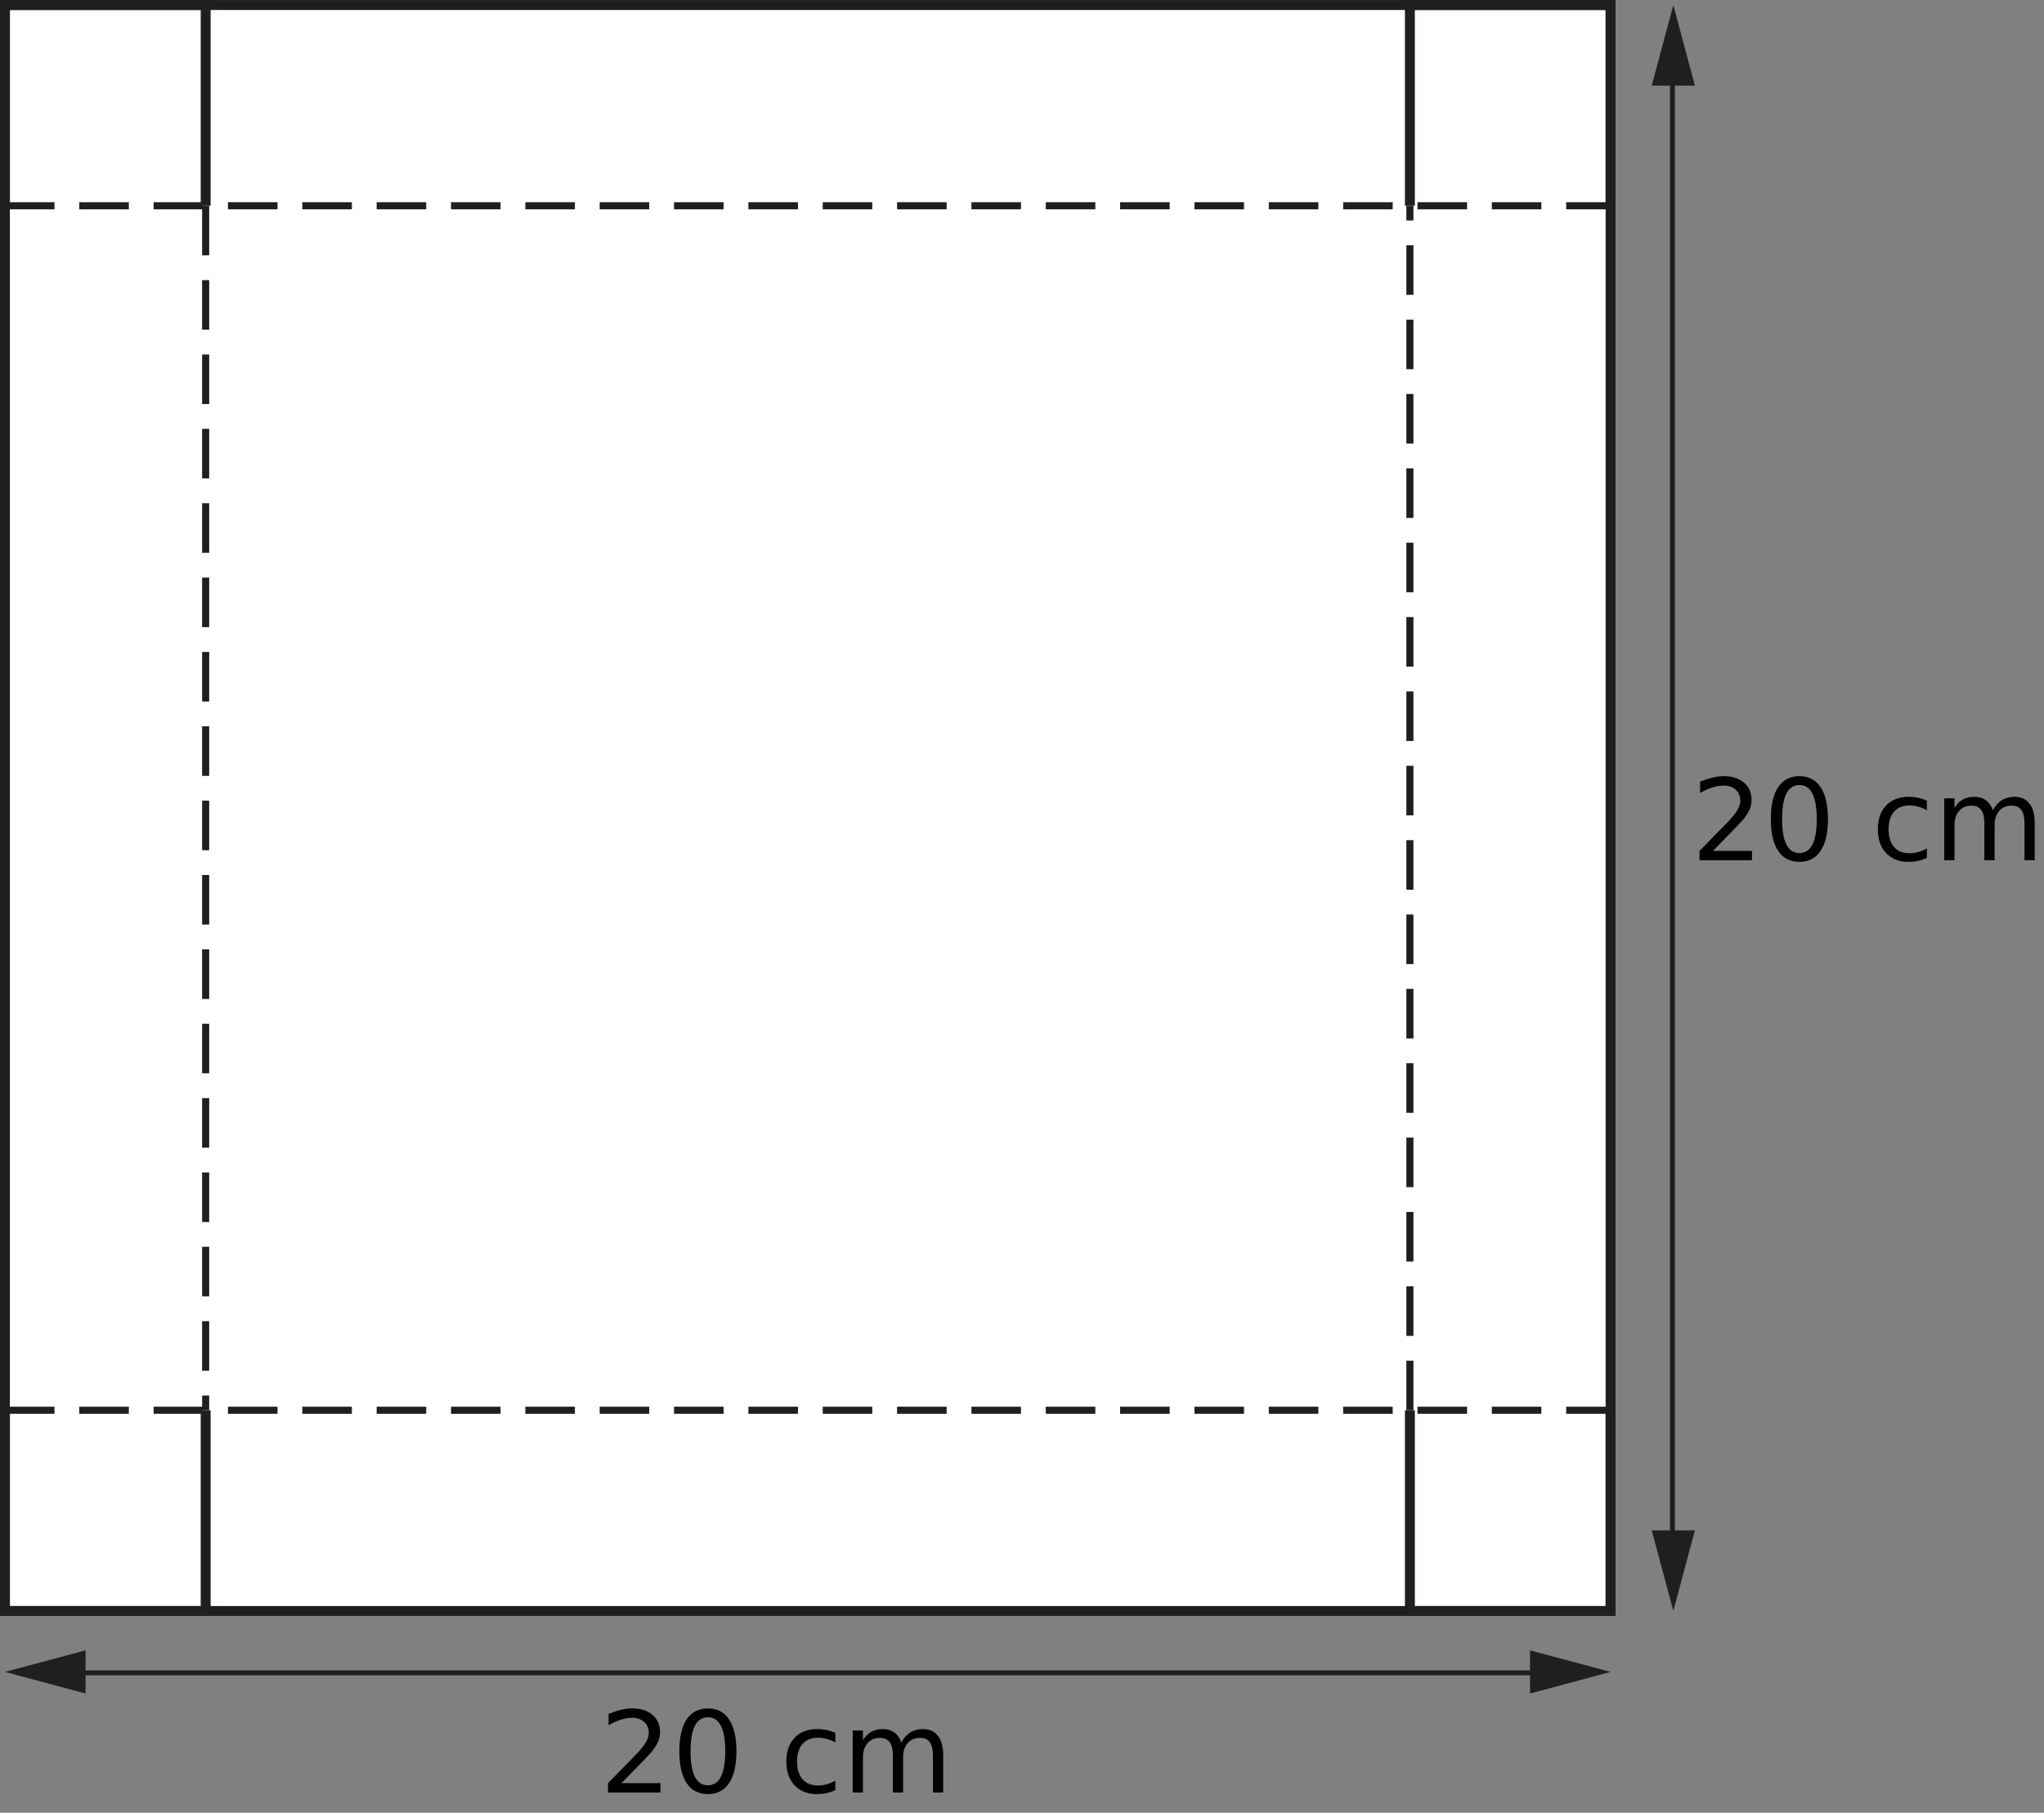 <?xml version="1.0" encoding="UTF-8" standalone="no"?>
<svg
   xmlns:dc="http://purl.org/dc/elements/1.1/"
   xmlns:cc="http://creativecommons.org/ns#"
   xmlns:rdf="http://www.w3.org/1999/02/22-rdf-syntax-ns#"
   xmlns:svg="http://www.w3.org/2000/svg"
   xmlns="http://www.w3.org/2000/svg"
   xmlns:sodipodi="http://sodipodi.sourceforge.net/DTD/sodipodi-0.dtd"
   xmlns:inkscape="http://www.inkscape.org/namespaces/inkscape"
   width="144.34pt"
   height="127.98pt"
   viewBox="0 0 144.34 127.98"
   version="1.1"
   id="svg51"
   sodipodi:docname="kt-fg62-op1-t01.svg"
   inkscape:version="0.92.1 r15371">
  <rect x="0" y="0" width="144.34" height="127.98" fill="#808080" stroke="none"/>
  <defs
     id="defs55" />
  <sodipodi:namedview
     pagecolor="#ffffff"
     bordercolor="#666666"
     borderopacity="1"
     objecttolerance="10"
     gridtolerance="10"
     guidetolerance="10"
     inkscape:pageopacity="0"
     inkscape:pageshadow="2"
     inkscape:window-width="1920"
     inkscape:window-height="986"
     id="namedview53"
     showgrid="false"
     inkscape:zoom="1.3830286"
     inkscape:cx="-55.614015"
     inkscape:cy="85.320004"
     inkscape:window-x="-11"
     inkscape:window-y="-11"
     inkscape:window-maximized="1"
     inkscape:current-layer="svg51" />
  <path
     inkscape:connector-curvature="0"
     id="path2"
     d="M 14.523,99.566 H 99.562 V 14.527"
     style="fill:#ffffff;fill-opacity:1;fill-rule:nonzero;stroke:#211e1e;stroke-width:0.5;stroke-linecap:butt;stroke-linejoin:miter;stroke-miterlimit:10;stroke-dasharray:3, 1.75, 3, 1.75;stroke-opacity:1" />
  <path
     inkscape:connector-curvature="0"
     id="path4"
     d="M 0.348,113.738 H 113.734 V 0.355 H 0.348 Z m 0,0"
     style="fill:#ffffff;fill-opacity:1;fill-rule:nonzero;stroke:#211e1e;stroke-width:0.7;stroke-linecap:butt;stroke-linejoin:miter;stroke-miterlimit:10;stroke-opacity:1" />
  <path
     inkscape:connector-curvature="0"
     id="path6"
     d="M 0.348,14.527 V 0.355 H 14.523 v 14.172"
     style="fill:none;stroke:#211e1e;stroke-width:0.7;stroke-linecap:butt;stroke-linejoin:miter;stroke-miterlimit:10;stroke-opacity:1" />
  <path
     inkscape:connector-curvature="0"
     id="path8"
     d="M 113.734,99.566 V 113.738 H 99.562 V 99.566"
     style="fill:none;stroke:#211e1e;stroke-width:0.7;stroke-linecap:butt;stroke-linejoin:miter;stroke-miterlimit:10;stroke-opacity:1" />
  <path
     inkscape:connector-curvature="0"
     id="path10"
     d="M 14.523,99.566 V 113.738 H 0.348 V 99.566"
     style="fill:none;stroke:#211e1e;stroke-width:0.7;stroke-linecap:butt;stroke-linejoin:miter;stroke-miterlimit:10;stroke-opacity:1" />
  <path
     inkscape:connector-curvature="0"
     id="path12"
     d="M 99.562,14.527 V 0.355 h 14.172 v 14.172"
     style="fill:none;stroke:#211e1e;stroke-width:0.7;stroke-linecap:butt;stroke-linejoin:miter;stroke-miterlimit:10;stroke-opacity:1" />
  <path
     inkscape:connector-curvature="0"
     id="path14"
     d="M 5,118.105 H 109.086"
     style="fill:none;stroke:#211e1e;stroke-width:0.35;stroke-linecap:butt;stroke-linejoin:miter;stroke-miterlimit:4;stroke-opacity:1" />
  <path
     inkscape:connector-curvature="0"
     id="path16"
     d="m 6.043,119.566 -5.695,-1.527 5.695,-1.523 v 3.051"
     style="fill:#211e1e;fill-opacity:1;fill-rule:nonzero;stroke:none" />
  <path
     inkscape:connector-curvature="0"
     id="path18"
     d="m 108.043,119.566 5.691,-1.527 -5.691,-1.523 v 3.051"
     style="fill:#211e1e;fill-opacity:1;fill-rule:nonzero;stroke:none" />
  <path
     inkscape:connector-curvature="0"
     id="path20"
     d="M 118.102,5.004 V 109.086"
     style="fill:none;stroke:#211e1e;stroke-width:0.35;stroke-linecap:butt;stroke-linejoin:miter;stroke-miterlimit:4;stroke-opacity:1" />
  <path
     inkscape:connector-curvature="0"
     id="path22"
     d="m 116.641,6.047 1.523,-5.695 1.523,5.695 h -3.047"
     style="fill:#211e1e;fill-opacity:1;fill-rule:nonzero;stroke:none" />
  <path
     inkscape:connector-curvature="0"
     id="path24"
     d="m 116.641,108.047 1.523,5.691 1.523,-5.691 h -3.047"
     style="fill:#211e1e;fill-opacity:1;fill-rule:nonzero;stroke:none" />
  <path
     inkscape:connector-curvature="0"
     id="path26"
     d="M 0.348,99.566 H 113.734"
     style="fill:none;stroke:#211e1e;stroke-width:0.5;stroke-linecap:butt;stroke-linejoin:miter;stroke-miterlimit:10;stroke-dasharray:3.5, 1.75;stroke-opacity:1" />
  <path
     inkscape:connector-curvature="0"
     id="path28"
     d="M 0.348,14.527 H 113.734"
     style="fill:none;stroke:#211e1e;stroke-width:0.5;stroke-linecap:butt;stroke-linejoin:miter;stroke-miterlimit:10;stroke-dasharray:3.5, 1.75;stroke-opacity:1" />
  <path
     inkscape:connector-curvature="0"
     id="path30"
     d="M 14.523,14.527 V 99.566"
     style="fill:none;stroke:#211e1e;stroke-width:0.5;stroke-linecap:butt;stroke-linejoin:miter;stroke-miterlimit:10;stroke-dasharray:3.5, 1.75;stroke-opacity:1" />
  <path
     inkscape:connector-curvature="0"
     id="path32"
     d="M 99.562,99.566 V 14.527"
     style="fill:none;stroke:#211e1e;stroke-width:0.5;stroke-linecap:butt;stroke-linejoin:miter;stroke-miterlimit:10;stroke-dasharray:3.5, 1.75;stroke-opacity:1" />
  <g
     aria-label="20 cm"
     style="font-style:normal;font-variant:normal;font-weight:normal;font-stretch:normal;font-size:10px;line-height:1.25;font-family:'DejaVu Sans';-inkscape-font-specification:'DejaVu Sans, Normal';font-variant-ligatures:normal;font-variant-caps:normal;font-variant-numeric:normal;font-feature-settings:normal;text-align:start;letter-spacing:0px;word-spacing:0px;writing-mode:lr-tb;text-anchor:start;fill:#000000;fill-opacity:1;stroke:none;stroke-width:0.75"
     id="text4536">
    <path
       d="m 120.965,60.072 h 2.754 v 0.664 h -3.703 v -0.664 q 0.449,-0.465 1.223,-1.246 0.777,-0.785 0.977,-1.012 0.379,-0.426 0.527,-0.719 0.152,-0.297 0.152,-0.582 0,-0.465 -0.328,-0.758 -0.324,-0.293 -0.848,-0.293 -0.371,0 -0.785,0.129 -0.41,0.129 -0.879,0.391 v -0.797 q 0.477,-0.191 0.891,-0.289 0.414,-0.098 0.758,-0.098 0.906,0 1.445,0.453 0.539,0.453 0.539,1.211 0,0.359 -0.137,0.684 -0.133,0.32 -0.488,0.758 -0.098,0.113 -0.621,0.656 -0.523,0.539 -1.477,1.512 z"
       style="font-style:normal;font-variant:normal;font-weight:normal;font-stretch:normal;font-size:8px;font-family:'DejaVu Sans';-inkscape-font-specification:'DejaVu Sans, Normal';font-variant-ligatures:normal;font-variant-caps:normal;font-variant-numeric:normal;font-feature-settings:normal;text-align:start;writing-mode:lr-tb;text-anchor:start;stroke-width:0.75"
       id="path4501" />
    <path
       d="m 127.067,55.424 q -0.609,0 -0.918,0.602 -0.305,0.598 -0.305,1.801 0,1.199 0.305,1.801 0.309,0.598 0.918,0.598 0.613,0 0.918,-0.598 0.309,-0.602 0.309,-1.801 0,-1.203 -0.309,-1.801 -0.305,-0.602 -0.918,-0.602 z m 0,-0.625 q 0.98,0 1.496,0.777 0.52,0.773 0.52,2.25 0,1.473 -0.52,2.25 -0.516,0.773 -1.496,0.773 -0.98,0 -1.5,-0.773 -0.516,-0.777 -0.516,-2.25 0,-1.477 0.516,-2.25 0.52,-0.777 1.5,-0.777 z"
       style="font-style:normal;font-variant:normal;font-weight:normal;font-stretch:normal;font-size:8px;font-family:'DejaVu Sans';-inkscape-font-specification:'DejaVu Sans, Normal';font-variant-ligatures:normal;font-variant-caps:normal;font-variant-numeric:normal;font-feature-settings:normal;text-align:start;writing-mode:lr-tb;text-anchor:start;stroke-width:0.75"
       id="path4503" />
    <path
       d="m 136.067,56.529 v 0.672 q -0.305,-0.168 -0.613,-0.25 -0.305,-0.086 -0.617,-0.086 -0.699,0 -1.086,0.445 -0.387,0.441 -0.387,1.242 0,0.801 0.387,1.246 0.387,0.441 1.086,0.441 0.312,0 0.617,-0.082 0.309,-0.086 0.613,-0.254 v 0.664 q -0.301,0.141 -0.625,0.211 -0.32,0.07 -0.684,0.07 -0.988,0 -1.57,-0.621 -0.582,-0.621 -0.582,-1.676 0,-1.07 0.586,-1.684 0.59,-0.613 1.613,-0.613 0.332,0 0.648,0.07 0.316,0.066 0.613,0.203 z"
       style="font-style:normal;font-variant:normal;font-weight:normal;font-stretch:normal;font-size:8px;font-family:'DejaVu Sans';-inkscape-font-specification:'DejaVu Sans, Normal';font-variant-ligatures:normal;font-variant-caps:normal;font-variant-numeric:normal;font-feature-settings:normal;text-align:start;writing-mode:lr-tb;text-anchor:start;stroke-width:0.75"
       id="path4505" />
    <path
       d="m 140.731,57.201 q 0.27,-0.484 0.645,-0.715 0.375,-0.23 0.883,-0.23 0.684,0 1.055,0.48 0.371,0.477 0.371,1.359 v 2.641 h -0.723 V 58.119 q 0,-0.629 -0.223,-0.934 -0.223,-0.305 -0.68,-0.305 -0.559,0 -0.883,0.371 -0.324,0.371 -0.324,1.012 v 2.473 h -0.723 V 58.119 q 0,-0.633 -0.223,-0.934 -0.223,-0.305 -0.688,-0.305 -0.551,0 -0.875,0.375 -0.324,0.371 -0.324,1.008 v 2.473 h -0.723 v -4.375 h 0.723 v 0.68 q 0.246,-0.402 0.59,-0.594 0.344,-0.191 0.816,-0.191 0.477,0 0.809,0.242 0.336,0.242 0.496,0.703 z"
       style="font-style:normal;font-variant:normal;font-weight:normal;font-stretch:normal;font-size:8px;font-family:'DejaVu Sans';-inkscape-font-specification:'DejaVu Sans, Normal';font-variant-ligatures:normal;font-variant-caps:normal;font-variant-numeric:normal;font-feature-settings:normal;text-align:start;writing-mode:lr-tb;text-anchor:start;stroke-width:0.75"
       id="path4507" />
  </g>
  <g
     aria-label="20 cm"
     style="font-style:normal;font-variant:normal;font-weight:normal;font-stretch:normal;font-size:10px;line-height:1.25;font-family:'DejaVu Sans';-inkscape-font-specification:'DejaVu Sans, Normal';font-variant-ligatures:normal;font-variant-caps:normal;font-variant-numeric:normal;font-feature-settings:normal;text-align:start;letter-spacing:0px;word-spacing:0px;writing-mode:lr-tb;text-anchor:start;fill:#000000;fill-opacity:1;stroke:none;stroke-width:0.75"
     id="text4536-3">
    <path
       d="m 43.886,125.89 h 2.754 v 0.664 h -3.703 v -0.664 q 0.449,-0.465 1.223,-1.246 0.777,-0.785 0.977,-1.012 0.379,-0.426 0.527,-0.719 0.152,-0.297 0.152,-0.582 0,-0.465 -0.328,-0.758 -0.324,-0.293 -0.848,-0.293 -0.371,0 -0.785,0.129 -0.41,0.129 -0.879,0.391 v -0.797 q 0.477,-0.191 0.891,-0.289 0.414,-0.098 0.758,-0.098 0.906,0 1.445,0.453 0.539,0.453 0.539,1.211 0,0.359 -0.137,0.684 -0.133,0.32 -0.488,0.758 -0.098,0.113 -0.621,0.656 -0.523,0.539 -1.477,1.512 z"
       style="font-style:normal;font-variant:normal;font-weight:normal;font-stretch:normal;font-size:8px;font-family:'DejaVu Sans';-inkscape-font-specification:'DejaVu Sans, Normal';font-variant-ligatures:normal;font-variant-caps:normal;font-variant-numeric:normal;font-feature-settings:normal;text-align:start;writing-mode:lr-tb;text-anchor:start;stroke-width:0.75"
       id="path4510" />
    <path
       d="m 49.988,121.241 q -0.609,0 -0.918,0.602 -0.305,0.598 -0.305,1.801 0,1.199 0.305,1.801 0.309,0.598 0.918,0.598 0.613,0 0.918,-0.598 0.309,-0.602 0.309,-1.801 0,-1.203 -0.309,-1.801 -0.305,-0.602 -0.918,-0.602 z m 0,-0.625 q 0.98,0 1.496,0.777 0.52,0.773 0.52,2.25 0,1.473 -0.52,2.25 -0.516,0.773 -1.496,0.773 -0.98,0 -1.5,-0.773 -0.516,-0.777 -0.516,-2.25 0,-1.477 0.516,-2.25 0.52,-0.777 1.5,-0.777 z"
       style="font-style:normal;font-variant:normal;font-weight:normal;font-stretch:normal;font-size:8px;font-family:'DejaVu Sans';-inkscape-font-specification:'DejaVu Sans, Normal';font-variant-ligatures:normal;font-variant-caps:normal;font-variant-numeric:normal;font-feature-settings:normal;text-align:start;writing-mode:lr-tb;text-anchor:start;stroke-width:0.75"
       id="path4512" />
    <path
       d="m 58.988,122.347 v 0.672 q -0.305,-0.168 -0.613,-0.25 -0.305,-0.086 -0.617,-0.086 -0.699,0 -1.086,0.445 -0.387,0.441 -0.387,1.242 0,0.801 0.387,1.246 0.387,0.441 1.086,0.441 0.312,0 0.617,-0.082 0.309,-0.086 0.613,-0.254 v 0.664 q -0.301,0.141 -0.625,0.211 -0.32,0.07 -0.684,0.07 -0.988,0 -1.57,-0.621 -0.582,-0.621 -0.582,-1.676 0,-1.07 0.586,-1.684 0.59,-0.613 1.613,-0.613 0.332,0 0.648,0.07 0.316,0.066 0.613,0.203 z"
       style="font-style:normal;font-variant:normal;font-weight:normal;font-stretch:normal;font-size:8px;font-family:'DejaVu Sans';-inkscape-font-specification:'DejaVu Sans, Normal';font-variant-ligatures:normal;font-variant-caps:normal;font-variant-numeric:normal;font-feature-settings:normal;text-align:start;writing-mode:lr-tb;text-anchor:start;stroke-width:0.75"
       id="path4514" />
    <path
       d="m 63.652,123.019 q 0.27,-0.484 0.645,-0.715 0.375,-0.23 0.883,-0.23 0.684,0 1.055,0.48 0.371,0.477 0.371,1.359 v 2.641 h -0.723 v -2.617 q 0,-0.629 -0.223,-0.934 -0.223,-0.305 -0.68,-0.305 -0.559,0 -0.883,0.371 -0.324,0.371 -0.324,1.012 v 2.473 h -0.723 v -2.617 q 0,-0.633 -0.223,-0.934 -0.223,-0.305 -0.688,-0.305 -0.551,0 -0.875,0.375 -0.324,0.371 -0.324,1.008 v 2.473 h -0.723 v -4.375 h 0.723 v 0.68 q 0.246,-0.402 0.59,-0.594 0.344,-0.191 0.816,-0.191 0.477,0 0.809,0.242 0.336,0.242 0.496,0.703 z"
       style="font-style:normal;font-variant:normal;font-weight:normal;font-stretch:normal;font-size:8px;font-family:'DejaVu Sans';-inkscape-font-specification:'DejaVu Sans, Normal';font-variant-ligatures:normal;font-variant-caps:normal;font-variant-numeric:normal;font-feature-settings:normal;text-align:start;writing-mode:lr-tb;text-anchor:start;stroke-width:0.75"
       id="path4516" />
  </g>
</svg>
